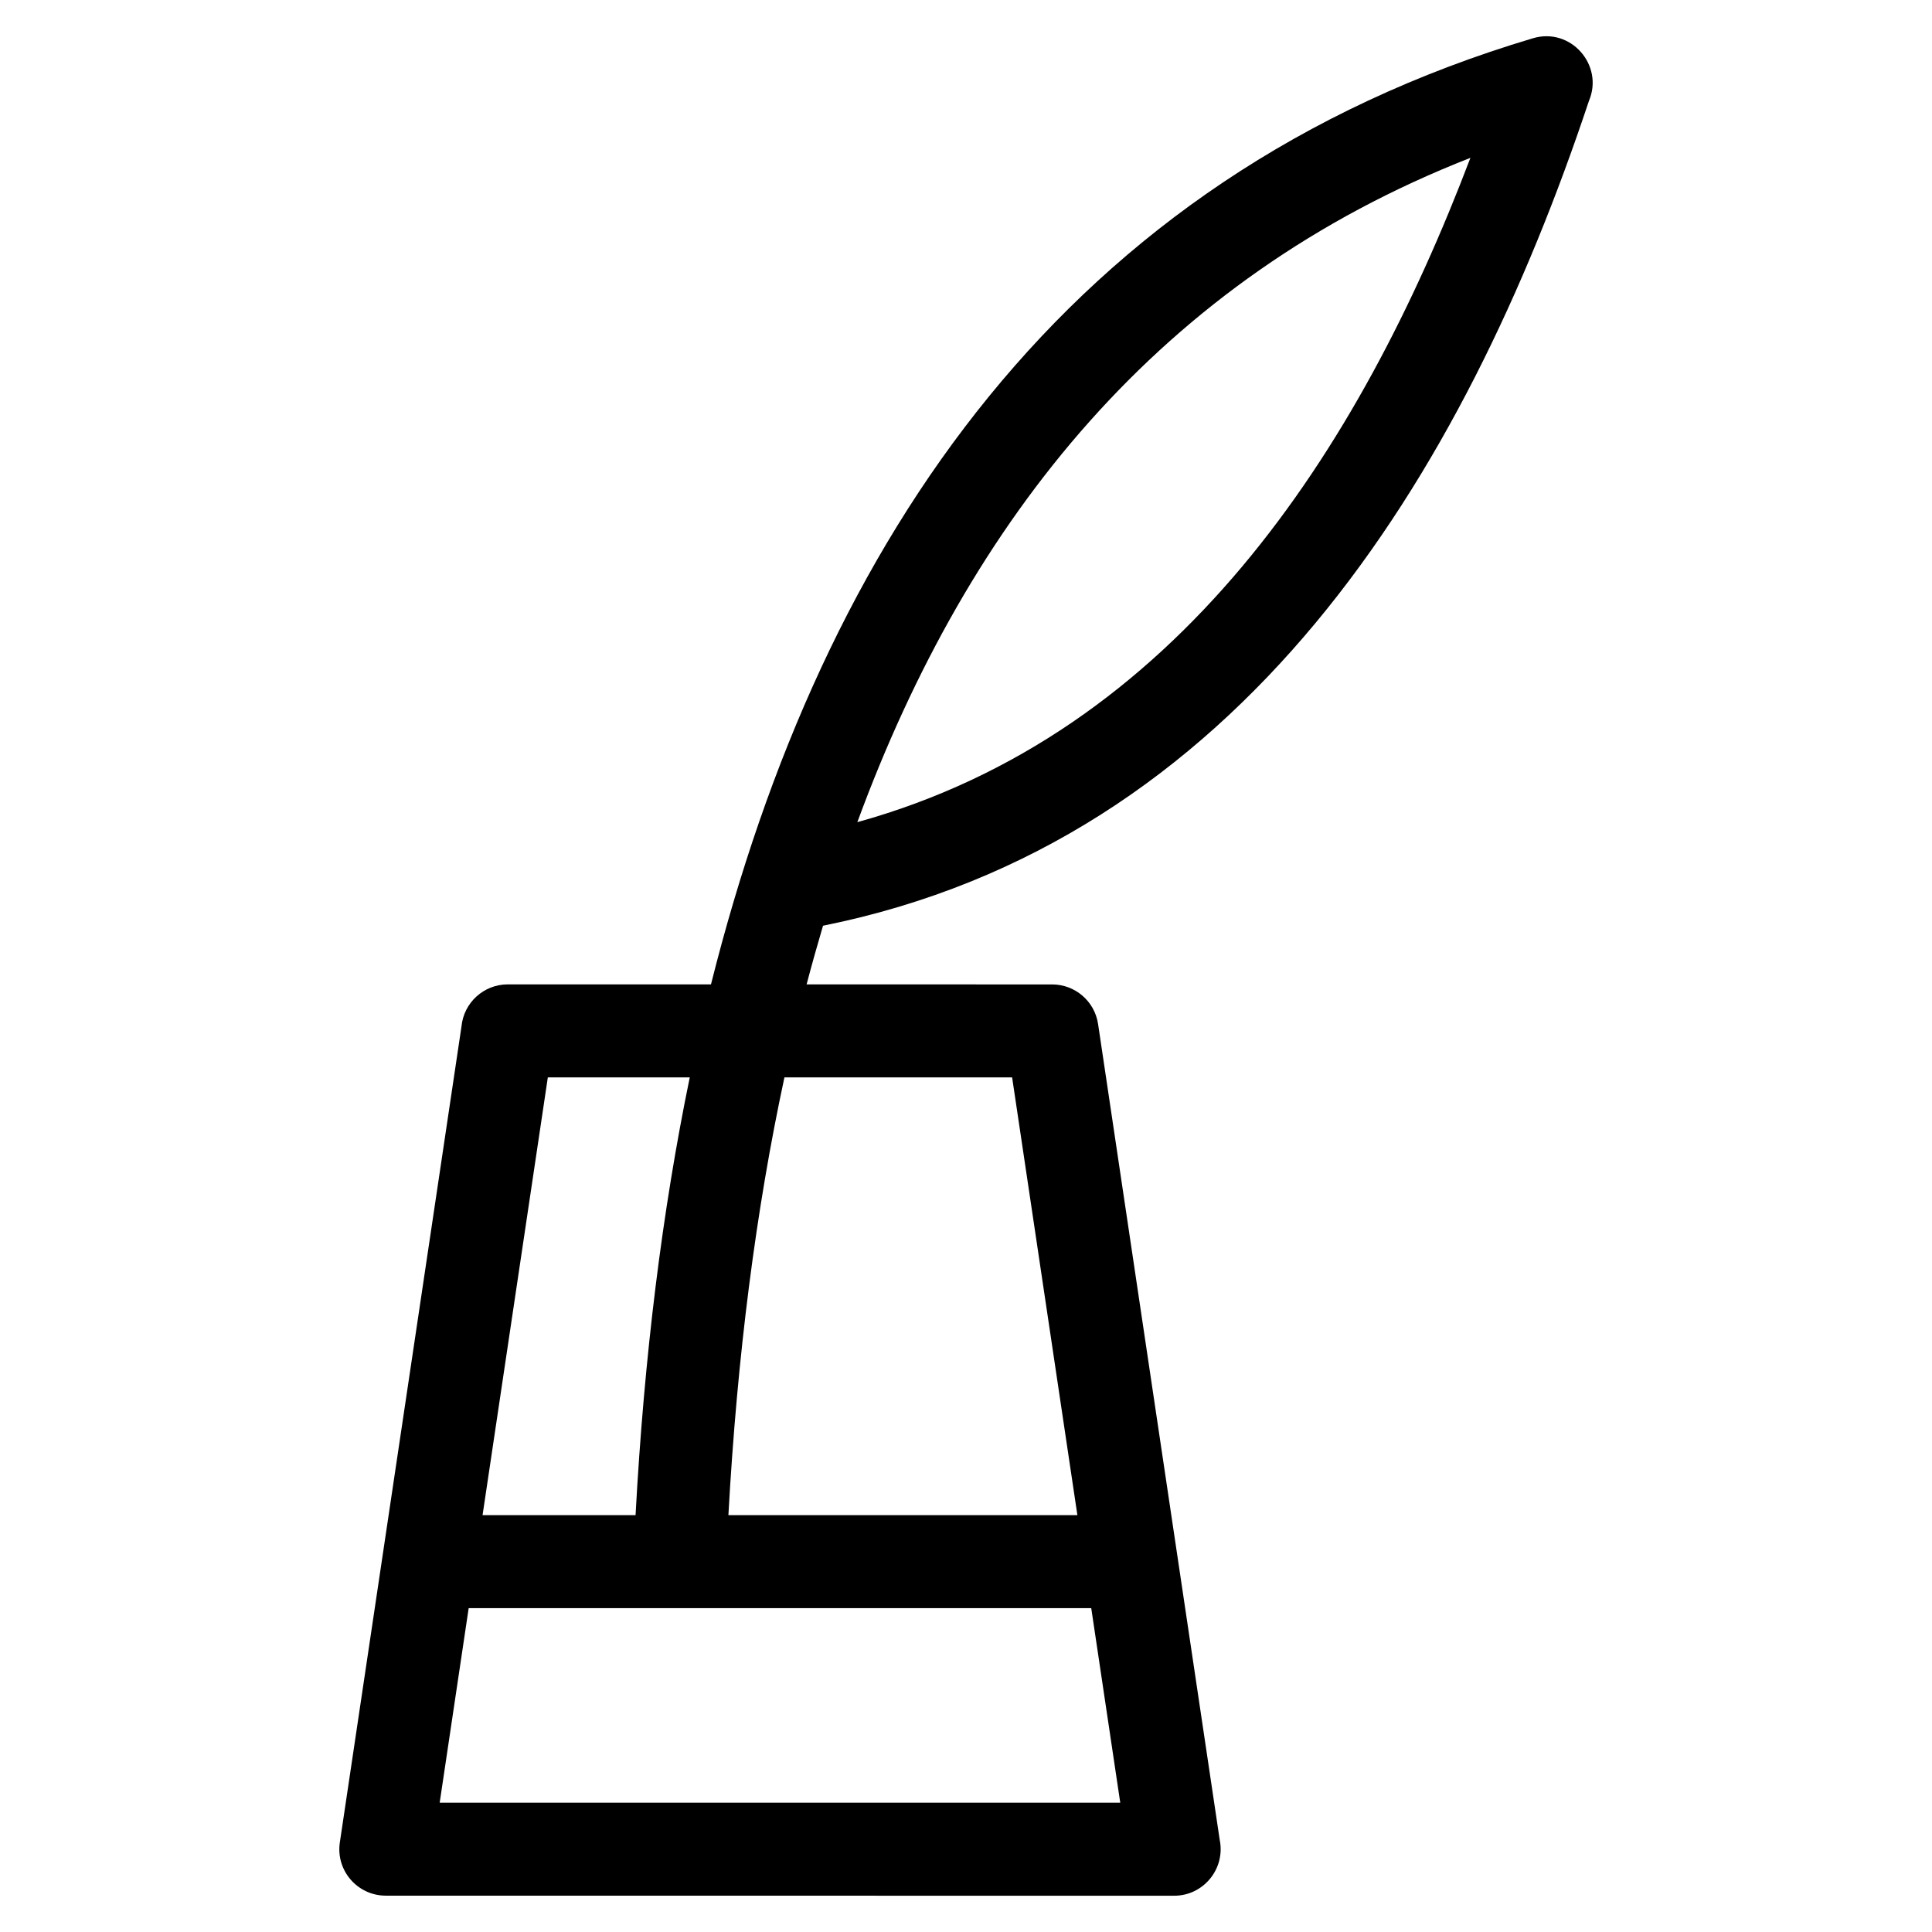 <?xml version="1.0" encoding="UTF-8"?>
<!-- Uploaded to: SVG Repo, www.svgrepo.com, Generator: SVG Repo Mixer Tools -->
<svg fill="#000000" width="800px" height="800px" version="1.1" viewBox="144 144 512 512" xmlns="http://www.w3.org/2000/svg">
 <path d="m289.18 429.52-17.297 116.01h40.547c2.262-41.891 7.051-80.566 14.363-116.01zm47.855 116.01h92.484l-17.297-116.01h-60.34c-7.57 35.188-12.52 73.859-14.848 116.01zm-4.617-140.66c29.652-118.17 94.305-213.9 217.82-250.73 10.055-3 18.852 7.141 14.852 16.586-33.281 99.891-92.395 196.35-202.98 218.6-1.512 5.102-2.965 10.281-4.352 15.547l65.07 0.012c6.016-0.008 11.281 4.402 12.18 10.531l32.234 216.2c1.535 7.586-4.266 14.773-12.078 14.773l-208.93-0.02c-7.484-0.012-13.27-6.629-12.176-14.09 10.746-72.098 21.5-144.2 32.246-216.3 0.605-6.234 5.867-11.109 12.266-11.109h53.848zm38.785-42.988c84.621-23.445 132.92-98.215 162.47-176.05-82.152 32.152-132.85 95.465-162.47 176.05zm-103 208.3-7.684 51.555h180.36l-7.688-51.555h-164.99z"/>
</svg>